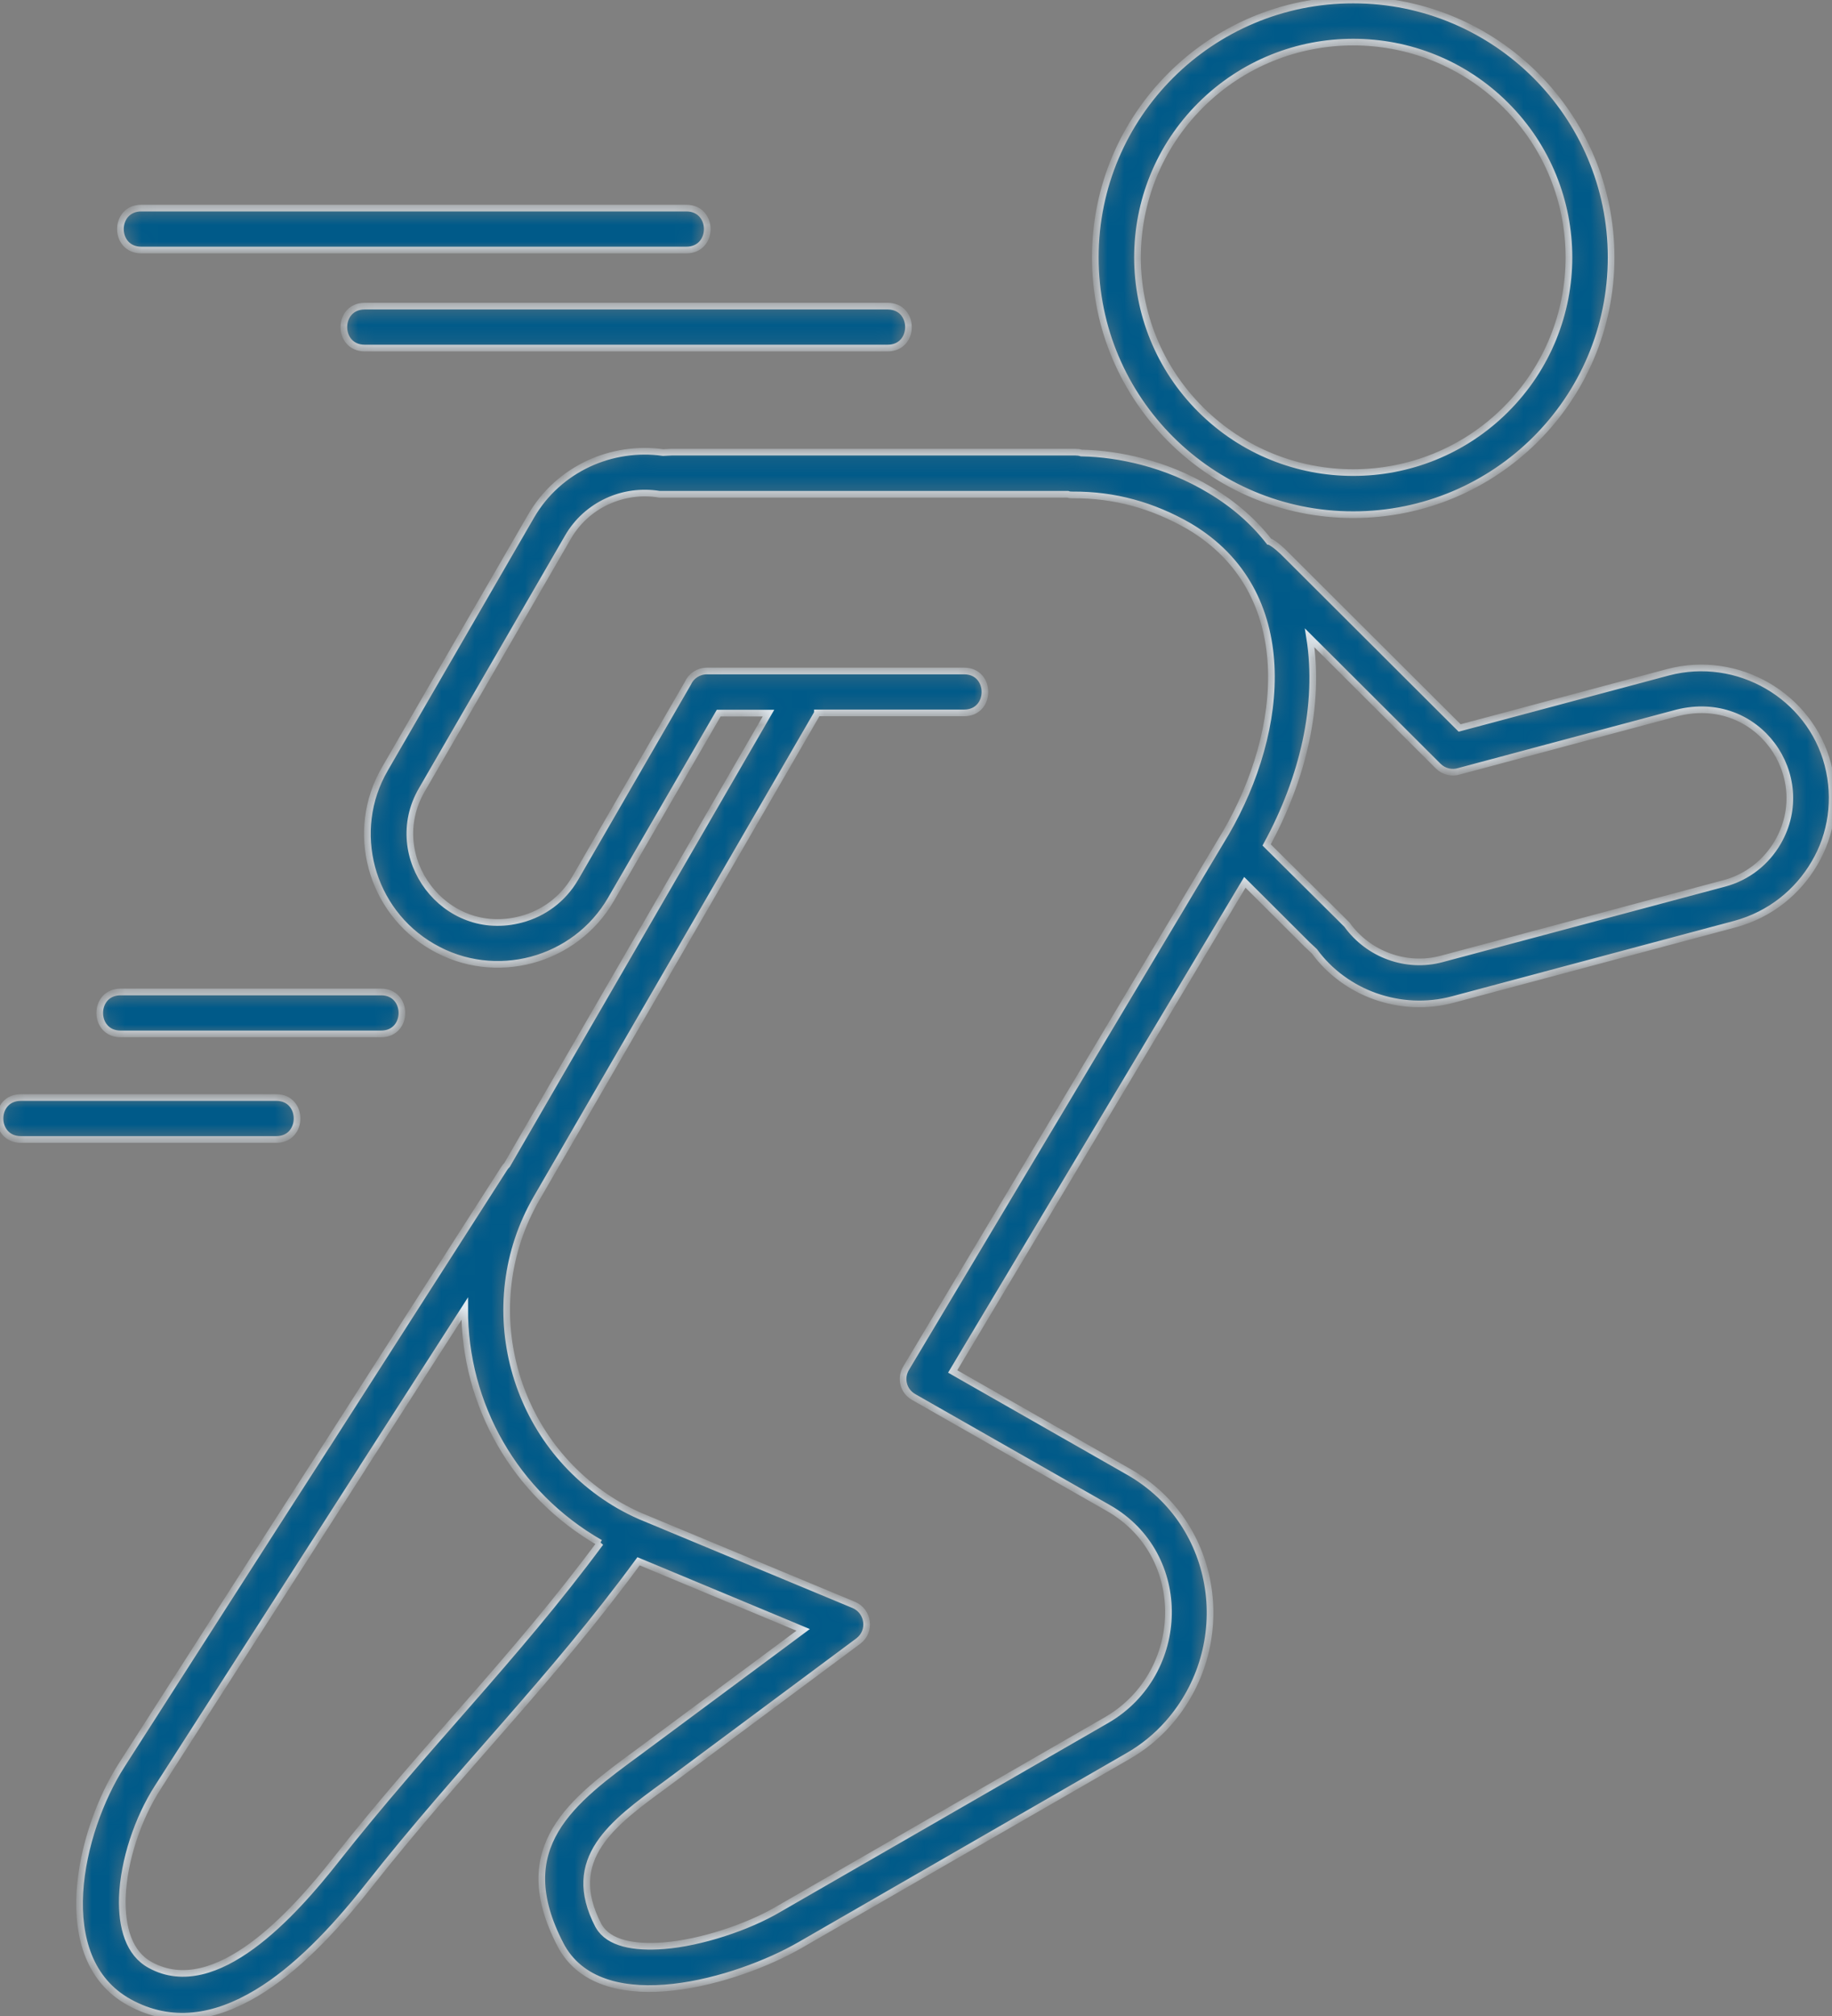<svg width="110" height="121" viewBox="0 0 110 121" fill="none" xmlns="http://www.w3.org/2000/svg">
<rect x="0" y="0" width="110" height="121" fill="#808080" stroke="none"/>
<g clip-path="url(#clip0_7257_6591)">
<mask id="path-1-inside-1_7257_6591" fill="white">
<path fill-rule="evenodd" clip-rule="evenodd" d="M76.206 32.492C76.517 32.621 77.008 33.073 77.241 33.318L87.642 43.693L100.152 40.35C104.331 39.241 108.677 41.77 109.751 45.886C110.294 47.964 109.971 50.08 108.949 51.809C107.94 53.538 106.284 54.893 104.188 55.461L87.241 59.99C85.65 60.416 84.033 60.313 82.571 59.797C81.122 59.281 79.841 58.352 78.923 57.1L78.483 56.687L74.745 52.958L57.203 82.314L67.772 88.34C73.27 91.476 74.227 98.831 70.126 103.451C69.453 104.212 68.638 104.883 67.707 105.412L48.017 116.755C44.292 118.897 36.284 121.271 33.748 116.897C33.697 116.806 33.671 116.755 33.658 116.729C30.592 110.845 34.331 108.096 38.419 105.102L48.224 97.825L38.341 93.708C32.998 100.986 27.746 106.057 22.08 113.245C19.997 115.89 17.733 118.226 15.43 119.606C12.895 121.129 10.294 121.568 7.759 120.174C3.024 117.568 4.745 109.941 7.306 105.941C11.394 99.567 15.469 93.192 19.57 86.83L19.622 86.753L30.281 70.12C30.333 70.042 30.385 69.978 30.45 69.913L46.142 42.802H43.153L36.685 53.977C34.525 57.706 29.712 58.997 25.974 56.829C22.235 54.674 20.941 49.874 23.114 46.144L31.886 30.982C32.714 29.55 33.929 28.492 35.327 27.834C36.711 27.189 38.289 26.943 39.816 27.163L40.32 27.137H64.576C64.693 27.137 64.809 27.15 64.926 27.189C66.155 27.214 67.371 27.395 68.574 27.705C69.997 28.079 71.355 28.634 72.662 29.421C74.111 30.285 75.275 31.318 76.193 32.492H76.206ZM16.594 65.874H1.252C-0.417 65.874 -0.417 68.391 1.252 68.391H16.594C18.25 68.391 18.25 65.874 16.594 65.874ZM22.882 59.539H7.241C5.572 59.539 5.572 62.055 7.241 62.055H22.882C24.55 62.055 24.55 59.539 22.882 59.539ZM41.213 12.491C42.882 12.491 42.882 15.007 41.213 15.007H8.483C6.814 15.007 6.814 12.491 8.483 12.491H41.2H41.213ZM53.296 18.375C54.964 18.375 54.964 20.891 53.296 20.891H21.898C20.23 20.891 20.23 18.375 21.898 18.375H53.296ZM81.252 0C72.701 0 65.766 6.917 65.766 15.446C65.766 23.976 72.701 30.892 81.252 30.892C89.803 30.892 96.737 23.976 96.737 15.446C96.737 6.917 89.803 0 81.252 0ZM90.411 6.31C85.353 1.265 77.151 1.265 72.093 6.31C67.034 11.355 67.034 19.537 72.093 24.582C77.151 29.627 85.353 29.627 90.411 24.582C95.469 19.537 95.469 11.355 90.411 6.31ZM49.078 42.802L32.222 71.913C28.496 78.353 30.747 86.663 37.19 90.366C37.578 90.585 37.979 90.792 38.419 90.986L51.265 96.328C52.144 96.702 52.325 97.902 51.536 98.496L39.945 107.115C36.763 109.438 33.852 111.567 35.922 115.555L35.961 115.619C36.556 116.638 38.056 116.922 39.867 116.78C42.041 116.613 44.9 115.684 46.788 114.561L66.478 103.218C71.265 100.418 71.484 93.321 66.543 90.508L54.861 83.85C54.24 83.501 54.033 82.714 54.421 82.095L73.412 50.312L73.606 49.99C77.177 43.847 78.017 35.512 71.407 31.589C69.208 30.324 66.918 29.692 64.408 29.705C64.305 29.705 64.201 29.705 64.111 29.666H39.906C39.803 29.666 39.699 29.666 39.596 29.666C37.422 29.305 35.21 30.311 34.098 32.247L25.327 47.409C22.998 51.422 26.685 56.416 31.303 55.177C32.623 54.829 33.8 53.977 34.538 52.712L41.303 41.009C41.497 40.57 41.937 40.273 42.455 40.273H57.888C59.557 40.273 59.557 42.789 57.888 42.789H49.078V42.802ZM76.053 50.712L80.346 54.971L80.876 55.5C82.157 57.281 84.434 58.132 86.582 57.551L103.528 53.022C104.939 52.648 106.064 51.732 106.75 50.545C109.039 46.583 105.547 41.563 100.695 42.789L87.629 46.286C87.189 46.428 86.698 46.325 86.349 45.977L78.638 38.286C79.272 42.273 78.252 46.686 76.053 50.712ZM36.038 92.611C30.915 89.682 27.875 84.288 27.901 78.546L21.769 88.095L21.717 88.185L9.479 107.27C8.263 109.154 7.422 111.696 7.345 113.877C7.293 115.671 7.733 117.245 9.027 117.942C12.959 120.097 17.655 114.819 20.139 111.67C25.637 104.689 30.838 99.631 36.051 92.599L36.038 92.611Z"/>
</mask>
<path fill-rule="evenodd" clip-rule="evenodd" d="M76.206 32.492C76.517 32.621 77.008 33.073 77.241 33.318L87.642 43.693L100.152 40.35C104.331 39.241 108.677 41.77 109.751 45.886C110.294 47.964 109.971 50.08 108.949 51.809C107.94 53.538 106.284 54.893 104.188 55.461L87.241 59.99C85.65 60.416 84.033 60.313 82.571 59.797C81.122 59.281 79.841 58.352 78.923 57.1L78.483 56.687L74.745 52.958L57.203 82.314L67.772 88.34C73.27 91.476 74.227 98.831 70.126 103.451C69.453 104.212 68.638 104.883 67.707 105.412L48.017 116.755C44.292 118.897 36.284 121.271 33.748 116.897C33.697 116.806 33.671 116.755 33.658 116.729C30.592 110.845 34.331 108.096 38.419 105.102L48.224 97.825L38.341 93.708C32.998 100.986 27.746 106.057 22.08 113.245C19.997 115.89 17.733 118.226 15.43 119.606C12.895 121.129 10.294 121.568 7.759 120.174C3.024 117.568 4.745 109.941 7.306 105.941C11.394 99.567 15.469 93.192 19.57 86.83L19.622 86.753L30.281 70.12C30.333 70.042 30.385 69.978 30.45 69.913L46.142 42.802H43.153L36.685 53.977C34.525 57.706 29.712 58.997 25.974 56.829C22.235 54.674 20.941 49.874 23.114 46.144L31.886 30.982C32.714 29.55 33.929 28.492 35.327 27.834C36.711 27.189 38.289 26.943 39.816 27.163L40.32 27.137H64.576C64.693 27.137 64.809 27.15 64.926 27.189C66.155 27.214 67.371 27.395 68.574 27.705C69.997 28.079 71.355 28.634 72.662 29.421C74.111 30.285 75.275 31.318 76.193 32.492H76.206ZM16.594 65.874H1.252C-0.417 65.874 -0.417 68.391 1.252 68.391H16.594C18.25 68.391 18.25 65.874 16.594 65.874ZM22.882 59.539H7.241C5.572 59.539 5.572 62.055 7.241 62.055H22.882C24.55 62.055 24.55 59.539 22.882 59.539ZM41.213 12.491C42.882 12.491 42.882 15.007 41.213 15.007H8.483C6.814 15.007 6.814 12.491 8.483 12.491H41.2H41.213ZM53.296 18.375C54.964 18.375 54.964 20.891 53.296 20.891H21.898C20.23 20.891 20.23 18.375 21.898 18.375H53.296ZM81.252 0C72.701 0 65.766 6.917 65.766 15.446C65.766 23.976 72.701 30.892 81.252 30.892C89.803 30.892 96.737 23.976 96.737 15.446C96.737 6.917 89.803 0 81.252 0ZM90.411 6.31C85.353 1.265 77.151 1.265 72.093 6.31C67.034 11.355 67.034 19.537 72.093 24.582C77.151 29.627 85.353 29.627 90.411 24.582C95.469 19.537 95.469 11.355 90.411 6.31ZM49.078 42.802L32.222 71.913C28.496 78.353 30.747 86.663 37.19 90.366C37.578 90.585 37.979 90.792 38.419 90.986L51.265 96.328C52.144 96.702 52.325 97.902 51.536 98.496L39.945 107.115C36.763 109.438 33.852 111.567 35.922 115.555L35.961 115.619C36.556 116.638 38.056 116.922 39.867 116.78C42.041 116.613 44.9 115.684 46.788 114.561L66.478 103.218C71.265 100.418 71.484 93.321 66.543 90.508L54.861 83.85C54.24 83.501 54.033 82.714 54.421 82.095L73.412 50.312L73.606 49.99C77.177 43.847 78.017 35.512 71.407 31.589C69.208 30.324 66.918 29.692 64.408 29.705C64.305 29.705 64.201 29.705 64.111 29.666H39.906C39.803 29.666 39.699 29.666 39.596 29.666C37.422 29.305 35.21 30.311 34.098 32.247L25.327 47.409C22.998 51.422 26.685 56.416 31.303 55.177C32.623 54.829 33.8 53.977 34.538 52.712L41.303 41.009C41.497 40.57 41.937 40.273 42.455 40.273H57.888C59.557 40.273 59.557 42.789 57.888 42.789H49.078V42.802ZM76.053 50.712L80.346 54.971L80.876 55.5C82.157 57.281 84.434 58.132 86.582 57.551L103.528 53.022C104.939 52.648 106.064 51.732 106.75 50.545C109.039 46.583 105.547 41.563 100.695 42.789L87.629 46.286C87.189 46.428 86.698 46.325 86.349 45.977L78.638 38.286C79.272 42.273 78.252 46.686 76.053 50.712ZM36.038 92.611C30.915 89.682 27.875 84.288 27.901 78.546L21.769 88.095L21.717 88.185L9.479 107.27C8.263 109.154 7.422 111.696 7.345 113.877C7.293 115.671 7.733 117.245 9.027 117.942C12.959 120.097 17.655 114.819 20.139 111.67C25.637 104.689 30.838 99.631 36.051 92.599L36.038 92.611Z" fill="#005A89" stroke="#E4EDF4" stroke-width="0.4" mask="url(#path-1-inside-1_7257_6591)"/>
</g>
<defs>
<clipPath id="clip0_7257_6591">
<rect width="110" height="121" fill="white"/>
</clipPath>
</defs>
</svg>
